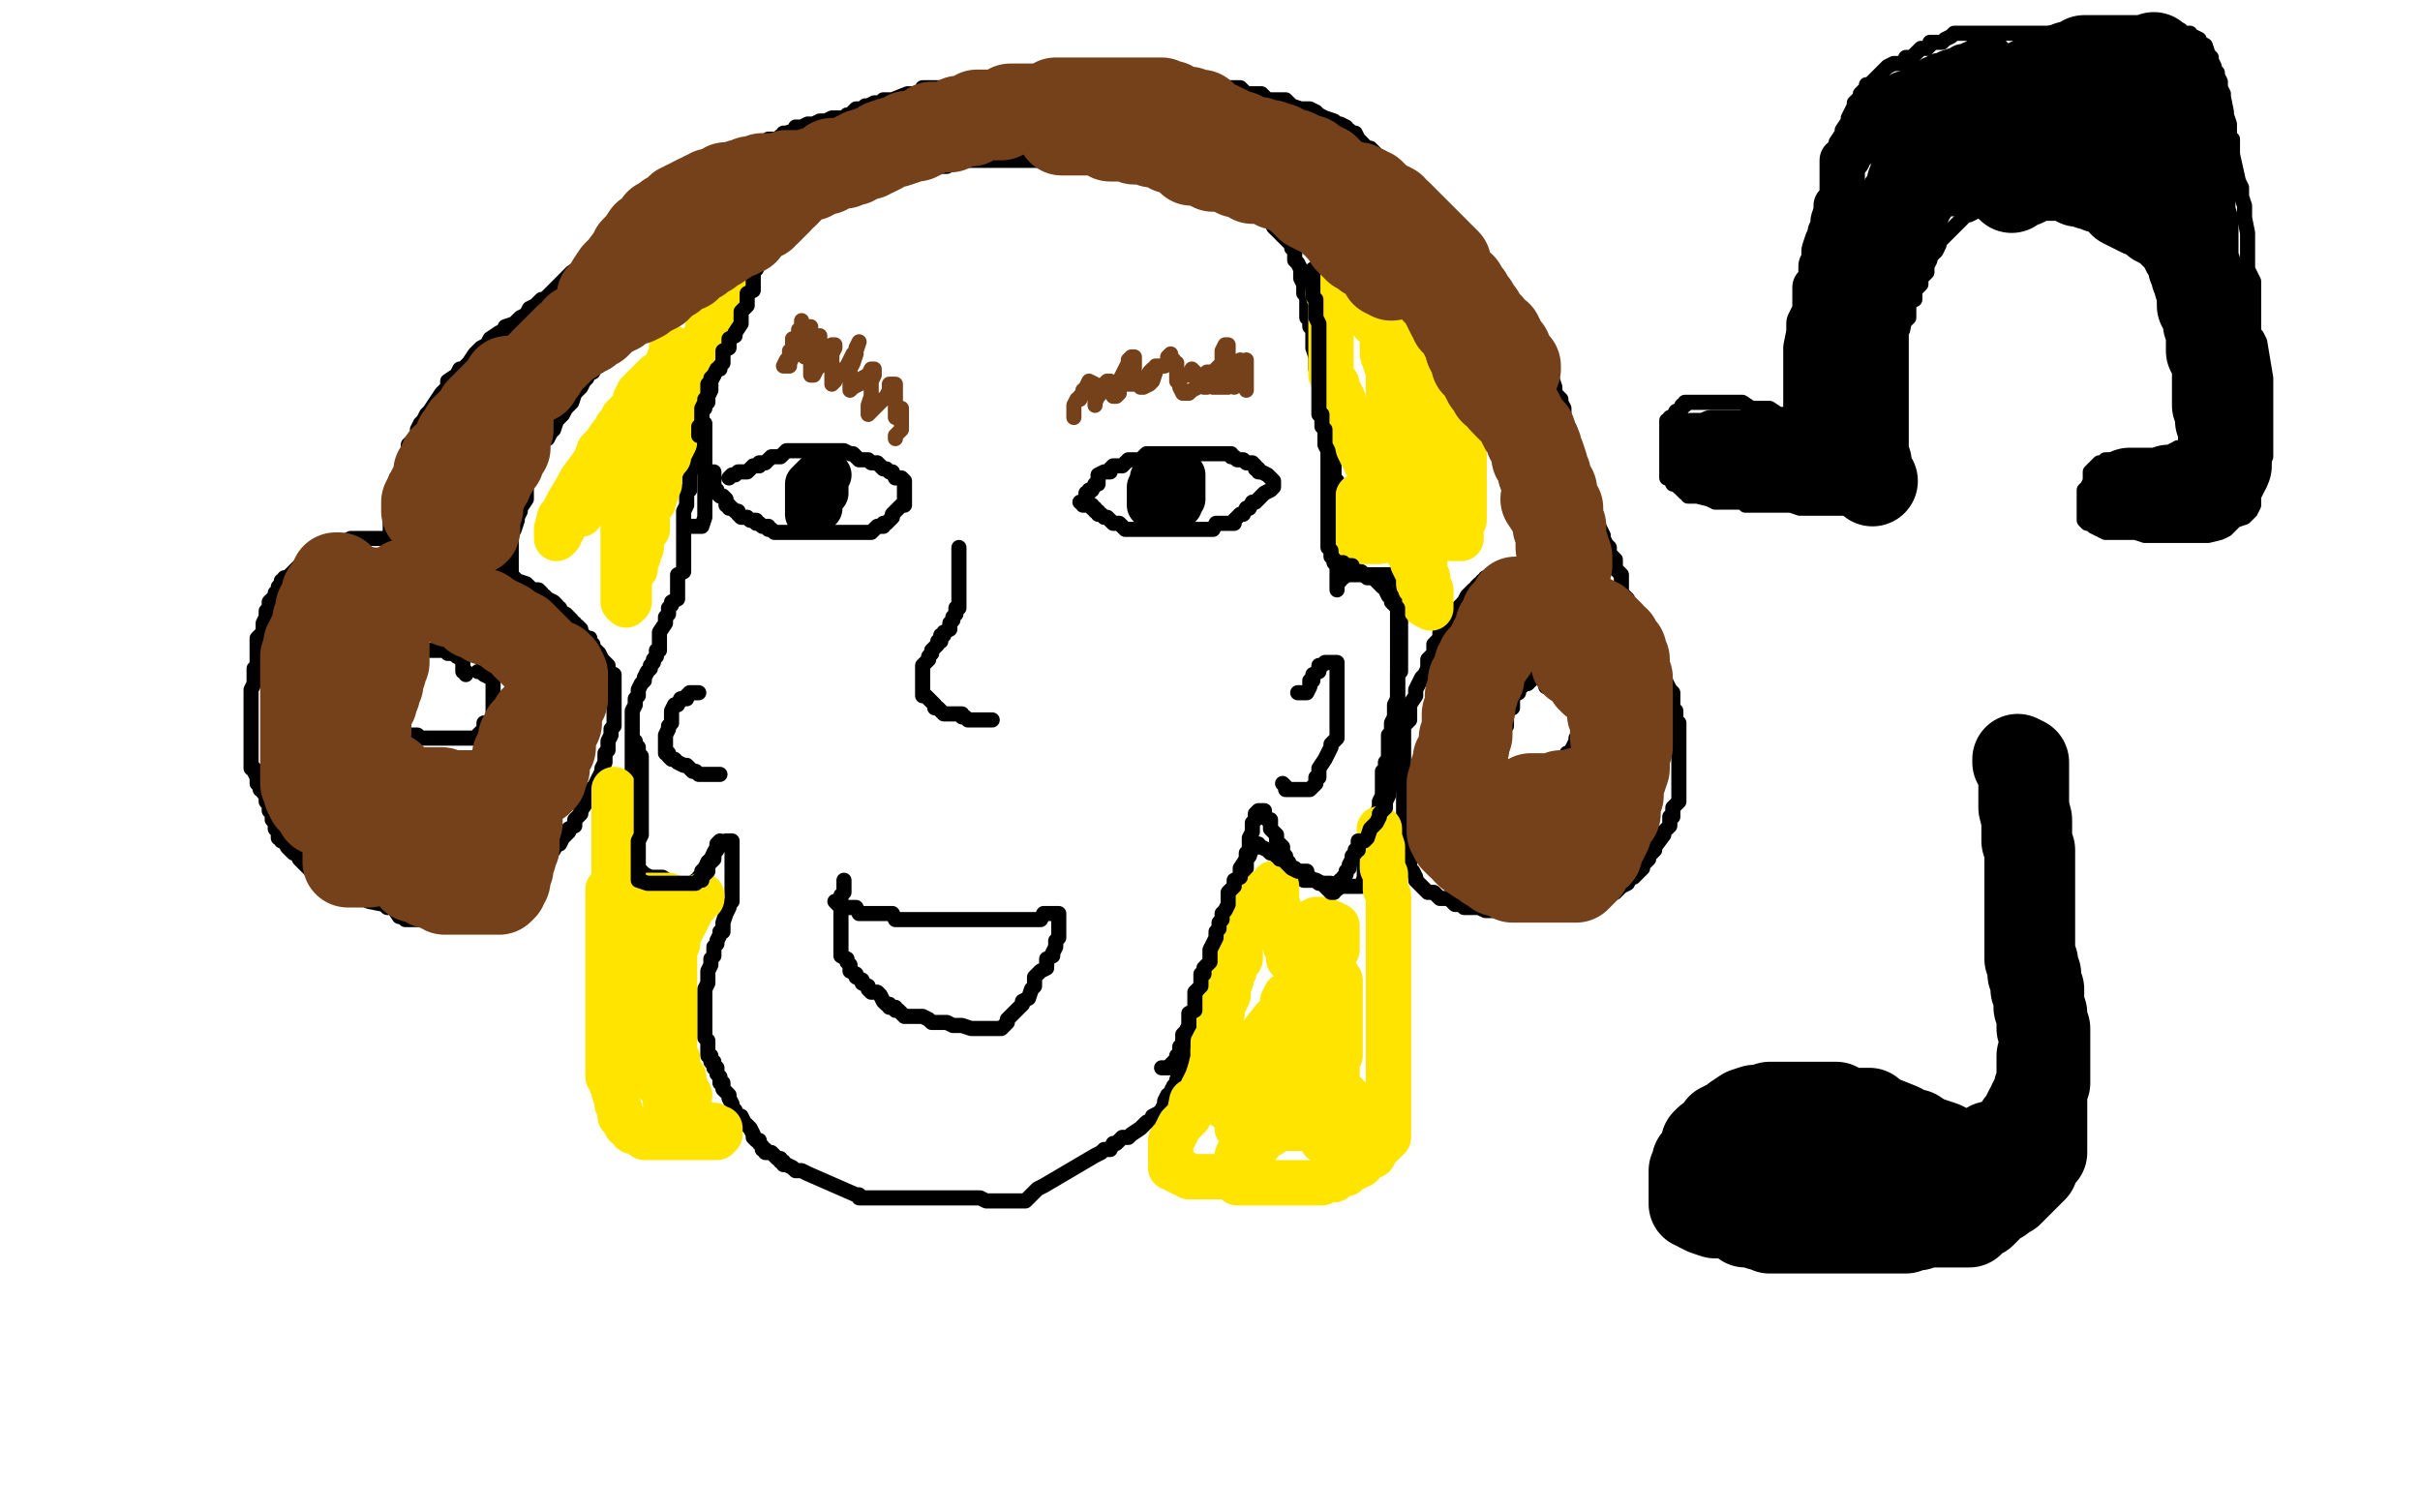 <?xml version="1.0" standalone="no"?>
<!DOCTYPE svg PUBLIC "-//W3C//DTD SVG 1.1//EN"
"http://www.w3.org/Graphics/SVG/1.1/DTD/svg11.dtd">

<svg width="800" height="500" version="1.1" xmlns="http://www.w3.org/2000/svg" xmlns:xlink="http://www.w3.org/1999/xlink" style="stroke-antialiasing: false"><desc>This SVG has been created on https://colorillo.com/</desc><rect x='0' y='0' width='800' height='500' style='fill: rgb(255,255,255); stroke-width:0' /><polyline points="161,194 160,193 160,193 159,193 159,193 158,191 158,191 157,190 157,190 156,190 156,190 156,189 155,189 155,188 154,187 152,186 151,185 151,184 149,183 148,183 147,182 146,181 145,181 145,180 144,180 142,180 141,179 140,179 139,179 138,179 137,179 136,179 135,179 134,179 133,178 132,178 131,178 130,178 129,178 128,178 126,178 125,178 124,178 123,178 122,178 121,178 119,178 118,178 117,178 116,178 114,179 113,179 112,179 111,180 110,180 109,181 108,182 106,183 105,183 104,184 103,184 102,185 101,186 100,187 99,187 98,188 97,189 96,190 95,191 94,191 94,192 93,192 93,193 92,194 92,196 91,196 91,197 89,199 89,200 89,201 88,202 88,203 88,204 87,206 87,208 87,209 85,211 85,212 85,214 85,215 85,216 85,217 85,218 85,219 85,220 84,221 84,222 84,223 84,224 84,225 84,226 83,228 83,230 83,231 83,233 83,234 83,235 83,237 83,238 83,239 83,240 83,242 83,243 83,245 83,246 83,248 83,249 83,250 83,251 83,252 83,253 83,254 84,254 84,255 85,257 85,259 86,260 86,261 87,261 87,262 88,263 88,264 88,265 89,266 89,268 90,269 90,270 90,271 91,272 91,273 91,274 92,274 92,275 92,277 93,277 93,278 94,278 95,280 96,281 97,282 98,282 99,284 101,286 102,287 103,288 104,289 105,289 106,290 107,290 108,291 109,291 109,292 110,292 112,293 113,294 114,294 116,295 117,295 120,297 122,298 127,299 128,300 130,300 132,303 133,303 134,304 136,304 137,304 138,304 139,304 140,304 141,304 142,304 143,304 145,304 146,304 147,304 148,304 150,304 152,304 155,304 157,304 159,304 160,304 161,304 163,304 164,304 165,304 166,303 167,303 167,302 168,302 169,302 170,300 171,300 172,299 173,298 173,297 174,296 175,295 175,294 176,293 177,292 177,291 178,290 179,288 180,286 181,285 181,284 182,283 182,282 183,281 184,279 185,279 186,277 188,275 188,274 190,273 190,271 192,269 192,268 194,265 195,263 195,261 197,260 197,259 198,257 199,255 199,254 200,252 200,251 200,250 200,249 201,248 201,247 201,245 202,243 202,242 202,241 203,240 203,239 203,237 203,236 203,234 203,233 203,232 203,230 203,228 203,227 203,226 203,225 203,223 201,222 201,221 201,220 199,218 198,216 197,215 196,215 196,213 195,213 195,211 194,211 193,210 192,209 192,208 191,207 190,207 190,206 189,206 189,205 188,204 187,203 186,203 185,201 184,201 184,200 183,199 181,198 180,197 179,197 179,196 178,195 177,195 176,195 175,194 174,193 171,192 170,191 169,191 168,190 167,189 166,189 165,188 164,188 163,187 162,187 161,186 160,186 159,186 158,186 157,185 156,185 156,184 154,184 153,184 151,183 150,183 150,182 149,182" style="fill: none; stroke: #000000; stroke-width: 5; stroke-linejoin: round; stroke-linecap: round; stroke-antialiasing: false; stroke-antialias: 0; opacity: 1.0"/>
<polyline points="154,223 154,222 154,222 153,222 153,222 153,221 153,221 153,219 153,219 153,218 151,217 150,216 149,216 148,216 148,215 147,215 145,215 144,215 143,215 142,215 141,215 140,215 139,215 138,217 137,218 136,219 135,219 135,221 134,222 134,223 134,224 133,225 133,226 133,227 133,228 132,228 132,230 132,231 132,232 132,233 132,234 132,235 132,237 132,238 132,239 132,240 132,241 133,241 134,242 135,243 136,243 137,243 138,243 139,244 140,244 141,244 142,244 143,244 144,244 145,244 146,244 147,244 149,244 150,244 151,244 153,244 155,244 157,244 158,243 159,242 160,241 160,239 161,239 162,239 163,238 163,237 163,236 163,235 163,234 163,233 163,231 163,230 163,229 163,228 163,226 163,225 162,224 160,223 159,222 158,222" style="fill: none; stroke: #000000; stroke-width: 5; stroke-linejoin: round; stroke-linecap: round; stroke-antialiasing: false; stroke-antialias: 0; opacity: 1.0"/>
<polyline points="170,199 169,199 169,199 169,198 169,198 169,196 169,196 169,194 169,194 169,191 169,191 169,188 169,188 169,186 169,186 169,183 169,183 169,181 169,181 169,179 169,179 169,177 169,177 170,175 171,172 171,171 172,169 172,168 174,165 174,164 174,161 175,158 176,157 177,155 177,152 178,150 179,148 179,147 180,145 181,145 182,143 183,142 184,139 186,137 187,135 189,133 190,130 192,128 193,126 194,125 194,124 196,123 197,121 198,121 199,118 200,117 201,116 203,114 204,112 205,112 206,110 207,109 210,106 211,104 215,102 218,99 220,97 225,94 228,91 231,91 234,88 236,86 239,84 240,84 242,82 243,82 244,81 245,80 246,80 247,79 248,78 249,78 251,77 253,75 255,73 257,72 260,71 262,69 265,68 267,66 269,66 270,65 272,65 273,64 274,64 275,63 276,63 277,62 279,62 280,61 283,60 285,60 289,58 291,58 294,58 300,56 302,56 307,56 311,55 313,55 316,53 318,53 319,53 320,53 322,53 324,53 325,53 326,53 328,53 330,53 332,53 334,53 336,53 338,53 342,53 344,53 346,53 349,53 351,53 353,53 355,53 357,53 359,53 361,53 363,53 365,53 367,53 369,53 371,53 373,53 376,53 378,55 381,55 384,55 387,55 390,57 392,57 394,58 397,59 399,60 401,61 402,61 403,63 404,63 406,64 407,65 408,66 411,67 413,68 415,69 416,70 419,72 421,73 424,74 427,76 431,78 433,79 435,80 439,82 442,84 444,85 447,87 449,88 452,89 455,89 457,91 459,92 461,94 462,95 464,97 466,98 466,99 468,100 469,101 472,103 473,105 475,108 476,110 477,112 479,114 482,117 482,119 484,121 484,122 485,123 486,125 486,127 487,129 488,129 488,131 489,133 490,135 491,137 492,140 493,141 493,142 493,143 494,144 495,145 495,146 495,147 496,148 496,149 496,150 496,151 497,152 497,154 498,155 499,156 500,159 500,160 501,162 501,163 501,164 501,165 501,167 502,168 503,169 503,170 504,170 504,171 505,171 505,173 506,174 506,175 506,176 507,177 508,179 508,180 508,181 509,181 509,182 509,183 510,184 510,186 510,187" style="fill: none; stroke: #000000; stroke-width: 5; stroke-linejoin: round; stroke-linecap: round; stroke-antialiasing: false; stroke-antialias: 0; opacity: 1.0"/>
<polyline points="130,183 129,182 129,182 129,180 129,180 129,179 129,179 129,178 129,178 129,175 129,175 129,174 129,174 129,170 129,170 129,168 129,168 129,165 129,165 131,162 131,162 131,161 131,158 133,155 134,152 135,149 135,147 138,144 138,142 139,140 140,139 141,137 142,136 144,133 146,130 148,128 148,126 151,124 152,122 153,122 155,120 157,117 159,115 161,114 162,112 165,110 167,109 167,108 170,107 172,105 174,104 175,102 177,101 179,99 180,99 181,98 182,97 183,96 185,94 187,92 188,91 189,90 192,88 193,87 195,86 198,83 199,81 200,81 201,80 203,79 204,77 205,77 207,75 209,74 211,72 213,70 217,69 220,65 223,63 226,61 228,60 230,59 232,57 234,57 236,54 238,54 239,53 240,53 241,52 242,52 243,51 244,51 244,50 245,50 247,49 248,49 250,48 251,48 253,47 254,46 256,46 257,46 258,45 259,45 259,44 260,44 263,43 263,42 265,42 267,41 269,41 271,40 273,40 275,39 276,39 278,39 279,39 280,38 281,38 282,37 283,36 285,36 286,35 287,35 289,34 290,34 292,34 292,33 294,33 295,33 300,31 302,31 303,31 304,31 305,29 307,29 308,29 310,29 312,29 313,29 315,29 318,29 319,29 323,29 327,29 330,29 335,29 339,29 350,29 353,29 354,29 356,29 357,29 359,29 360,29 362,29 366,29 370,29 376,29 382,29 389,29 394,29 400,29 402,29 406,29 407,29 408,29 409,29 410,29 411,30 412,31 414,31 417,31 419,33 423,33 425,33 427,35 430,36 433,36 435,37 436,38 438,39 441,40 442,41 443,41 445,42 445,43 446,43 447,44 448,44 449,46 450,47 451,48 452,49 453,49 455,51 456,53 458,55 461,56 463,58 466,61 468,62 471,65 472,65 474,67 475,68 477,69 479,72 480,73 481,74 482,75 483,76 484,78 485,80 486,80 487,82 489,85 490,87 492,88 494,92 497,95 499,97 500,99 501,101 502,102 503,103 504,105 504,106 505,107 506,108 506,109 506,110 507,110 507,111 508,113 508,116 509,116 509,117 510,120 511,121 512,123 513,125 514,128 514,130 516,132 516,133 517,135 517,136 517,138 518,140 519,142 519,143 519,145 520,148 521,151 521,152 522,154 522,155 522,158 524,160 524,162 524,163 526,164 526,165 526,167 526,169 526,171 528,172 528,173 529,175 530,177 530,178 531,180 532,181 532,183 533,184 534,185 534,186 534,187 534,188 536,190 536,191 536,192 536,194 536,195 536,196 538,198 538,200 538,202 538,204 538,206 540,208 541,209 541,211 541,212 541,214 542,215 542,216 542,217 542,219 542,220 542,221 542,222 542,223 542,221 542,220 542,219 542,218 542,217 542,216 542,215 542,214 542,211 542,210 542,208 542,207 542,205 542,204 541,204 540,202 539,202 538,201 538,200 536,199 535,199 534,199 533,198 533,197 531,197 530,196 529,196 529,195 527,194 526,194 525,193 524,193 523,193 523,192 522,192 521,192 520,190 519,190 518,190 516,190 515,190 514,190 510,190 508,190 506,190 503,190 500,190 498,190 496,190 495,190 494,190 493,190 492,191 491,191 491,192 490,192 490,193 489,193 488,194 488,195 487,195 486,196 485,197 484,199 483,200 482,201 481,202 481,204 480,204 479,205 478,207 478,208 477,208 476,209 476,211 474,213 474,214 474,215 474,216 472,218 472,219 472,220 472,221 471,223 470,224 469,226 468,228 468,229 468,230 466,233 466,235 466,236 466,237 466,238 465,239 464,240 464,242 464,243 464,244 464,246 464,247 464,249 464,250 464,251 464,253 464,254 464,255 464,256 464,258 464,259 464,261 464,262 464,263 464,264 464,266 464,267 464,268 464,269 464,270 464,272 464,274 464,275 464,276 464,278 464,279 464,280 465,282 465,283 465,284 465,285 466,285 466,287 467,288 468,290 468,291 469,292 470,293 471,294 472,295 473,295 474,295 475,296 476,297 478,297 479,297 481,299 483,299 484,300 487,300 489,300 491,301 495,301 498,301 500,301 504,301 507,301 510,301 512,301 513,301 515,301 516,301 518,301 519,301 521,300 523,299 525,299 528,298 529,297 531,296 533,295 534,295 536,293 538,292 539,290 540,290 541,289 542,288 543,287 543,286 545,284 545,283 547,281 547,280 550,276 550,275 551,274 552,273 552,272 552,270 553,270 553,268 553,267 555,265 555,263 555,261 555,258 555,256 555,254 555,252 555,251 555,250 555,248 555,246 555,245 555,243 555,242 555,241 555,240 555,239 554,238 554,237 554,236 554,235 553,234 553,233 553,232 553,231 553,230 553,229 552,228 551,226 550,224 549,223 549,222 549,221 548,220 548,219 546,217 546,216 545,214 544,214 544,213 544,211 543,210 542,210 539,210 536,210 534,210 530,210" style="fill: none; stroke: #000000; stroke-width: 5; stroke-linejoin: round; stroke-linecap: round; stroke-antialiasing: false; stroke-antialias: 0; opacity: 1.0"/>
<polyline points="516,223 516,222 516,222 515,222 515,222 513,222 513,222 512,222 512,222 511,222 511,222 510,223 510,223 509,223 509,223 508,224 508,224 507,224 506,225 505,226 504,226 503,227 502,228 502,229 500,230 500,231 500,232 500,234 498,235 498,236 498,238 498,240 496,241 496,242 496,243 496,244 496,245 496,246 496,247 496,249 496,250 496,251 496,252 496,253 496,254 497,254 498,254 499,254 502,254 504,254 507,254 509,254 511,254 512,254 514,253 515,253 516,252 517,251 518,250 518,249 519,249 520,247 521,245 521,244 522,244 523,243 523,242 523,241 523,239 523,238 523,237 523,236 523,235 523,234 523,233 523,232 521,230 519,229 517,229 514,227 512,227 511,227" style="fill: none; stroke: #000000; stroke-width: 5; stroke-linejoin: round; stroke-linecap: round; stroke-antialiasing: false; stroke-antialias: 0; opacity: 1.0"/>
<polyline points="254,77 253,78 253,78 253,79 253,79 252,80 252,80 252,81 252,81 251,81 251,81 251,83 251,83 250,84 250,84 249,85 249,85 248,87 247,90 246,91 245,92 245,93 244,94 243,96 243,97 242,98 242,99 241,99 241,101 241,102 241,103 240,105 239,106 239,107 239,108 239,109 239,110 238,111 238,112 238,113 238,114 238,116 238,117 237,118 237,119 237,120 237,121 236,123 236,124 235,126 235,128 235,129 234,131 234,132 234,133 233,133 233,135 232,136 232,137 232,138 232,139 231,140 231,141 231,142 230,143 230,144 230,146 230,147 230,148 230,149 229,150 229,151 229,152 229,153 229,155 228,156 228,157 228,158 228,159 228,160 228,161 228,162 227,162 227,164 227,166 227,167 226,169 226,170 226,171 226,173 226,174 226,175 226,176 226,177 226,178 226,179 226,180 226,181 226,182 226,183 226,184 226,185 226,186 226,187 226,189 224,190 224,191 224,193 224,194 224,195 224,196 224,197 224,198 222,199 222,200 221,201 221,202 221,203 220,204 220,205 220,206 218,209 218,210 218,211 218,212 218,213 218,214 218,215 217,215 217,216 217,217 216,218 216,219 215,220 215,221 214,222 213,224 213,225 212,226 211,228 211,230 210,231 210,232 210,233 209,235 209,236 209,237 209,238 209,239 209,241 209,242 209,243 209,244 209,245 209,246 209,248 209,249 209,250 209,251 209,252 209,253 209,255 209,257 209,258 209,259 209,260 209,261 209,262 209,264 209,265 209,266 209,268 209,270 209,271 209,272 209,273 209,275 209,276 209,277 209,278 209,279 209,280 209,281 209,282 209,284 209,285 209,286 209,287 210,288 211,288 212,288 213,289 215,290 217,290 219,290 222,292 223,292 224,292 225,293 226,293 227,293 228,293 229,293 230,291 231,291 231,290 232,289 232,288 233,287 234,285 235,284 236,282 237,281 238,279 239,279 240,278 241,278 242,278 242,279 242,280 242,281 242,282 242,283 242,284 242,285 242,286 242,287 242,288 242,289 242,290 242,291 242,293 242,294 242,295 242,296 242,297 242,298 241,299 241,300 240,302 239,305 239,306 239,308 238,308 238,309 237,311 237,312 236,313 236,314 236,316 235,317 235,318 235,319 234,321 234,322 234,323 234,324 234,325 233,327 233,328 233,329 233,330 233,332 233,333 233,334 233,335 233,336 233,337 233,339 233,340 233,341 233,342 233,343 234,344 234,346 234,347 234,349 235,349 235,351 236,351 236,352 236,353 237,353 237,354 237,355 238,356 238,357 238,358 239,358 239,359 239,360 240,361 241,362 241,363 242,365 242,366 243,367 243,368 244,369 245,369 246,371 247,372 248,373 249,375 249,376 250,377 251,377 251,378 252,379 252,380 253,380 253,381 255,381 256,382 257,383 258,383 258,384 259,384 259,385 260,385 262,386 263,387 264,387 265,387 267,388 283,395 284,395 284,396 297,396 300,396 303,396 308,396 313,396 319,396 324,396 326,397 328,397 330,397 331,397 332,397 333,397 335,397 336,397 337,397 338,397 339,397 340,396 343,393 345,392 362,382 364,381 365,380 367,380 368,378 369,378 371,376 373,376 374,375 377,373 378,372 379,371 381,370 381,369 383,368 384,367 385,365 385,364 386,362 387,362 387,361 388,359 389,358 389,357 390,355 391,354 391,353 392,351 392,350 393,349 394,347 395,345 395,343 397,340 397,339 397,338 398,337 399,335 399,334 400,332 400,331 400,329 401,329 401,328 401,326 402,326 402,325 402,323 402,322 402,321 402,320 404,318 404,316 404,314 404,312 405,311 406,310 406,309 406,308 406,306 408,304 409,302 409,300 410,298 410,297 410,296 411,294 411,292 411,291 411,290 411,289 411,288 412,287 412,285 412,284 412,283 412,282 413,281 413,279 413,277 414,275 414,274 414,272 415,271 415,270 415,269 416,268 417,268 418,268 418,270 419,271 420,271 420,272 420,274 422,276 422,277 422,278 423,279 424,280 424,281 424,282 425,283 425,284 426,285 426,286 427,287 428,287 428,288 429,289 431,290 431,291 432,291 433,291 435,291 437,292 438,292 440,292 444,293 446,293 448,293 449,293 450,293 451,290 451,289 451,288 451,287 451,286 452,285 452,284 452,283 452,281 452,279 453,278 454,274 454,271 455,269 456,267 456,265 457,263 457,261 457,258 457,257 457,255 458,254 458,253 458,252 459,251 459,250 459,249 459,248 459,246 459,245 459,244 459,243 460,242 460,240 460,239 461,237 461,236 461,234 461,233 462,231 462,229 462,224 462,223 462,222 463,222 463,221 463,220 463,219 463,218 463,212 463,210 463,206 463,205 463,203 463,202 463,201 463,200 463,199 463,198 463,197 463,195 463,194 463,193 463,192 463,191 462,191 461,191 460,190 459,190 458,190 457,190 456,190 455,190 454,190 453,190 451,190 449,190 448,190 447,190 446,190 445,190 444,191 443,191 443,192 442,193 442,194 442,195 442,193 442,190 442,186 442,184 442,181 442,178 442,174 442,172 442,170 442,169 442,167 442,166 442,164 442,163 442,162 442,161 442,159 441,158 441,157 441,155 441,154 440,152 440,151 440,149 439,146 439,145 439,143 439,141 437,137 437,136 437,135 437,134 437,132 437,131 437,129 437,127 437,125 437,123 435,122 435,121 435,119 435,118 434,115 434,113 434,111 434,110 434,108 433,108 433,107 433,106 432,105 432,104 432,103 432,102 432,99 432,98 431,97 431,96 431,94 430,92 430,90 430,89 429,87 428,86 428,85 428,84 428,83 428,82 427,82 427,81 425,79 424,78 423,77 422,76 421,75" style="fill: none; stroke: #000000; stroke-width: 5; stroke-linejoin: round; stroke-linecap: round; stroke-antialiasing: false; stroke-antialias: 0; opacity: 1.0"/>
<polyline points="429,229 430,229 430,229 431,229 431,229 432,229 432,229 433,227 433,225 434,225 434,223 436,222 436,221 436,220 437,220 438,219 439,219 441,219 442,219 442,220 442,222 442,223 442,224 442,225 442,226 442,227 442,228 442,229 442,231 442,232 442,233 442,234 442,235 442,236 442,238 442,239 442,240 442,241 442,242 442,243 442,244 440,246 440,247 439,249 438,251 436,254 436,255 436,256 436,257 435,257 435,259 434,260 433,261 431,261 429,261 428,261 427,261 426,261 425,261 425,260 424,259" style="fill: none; stroke: #000000; stroke-width: 5; stroke-linejoin: round; stroke-linecap: round; stroke-antialiasing: false; stroke-antialias: 0; opacity: 1.0"/>
<polyline points="231,229 230,229 230,229 228,229 228,229 227,230 227,230 227,231 227,231 225,231 225,231 224,233 224,233 223,233 223,233 222,235 222,235 222,236 222,237 222,238 222,239 221,240 221,241 220,243 220,245 220,246 220,247 220,248 220,249 221,249 221,250 222,251 223,251 224,252 226,253 227,253 228,254 229,255 230,255 231,256 232,256 234,256 235,256 236,256 237,256 238,256" style="fill: none; stroke: #000000; stroke-width: 5; stroke-linejoin: round; stroke-linecap: round; stroke-antialiasing: false; stroke-antialias: 0; opacity: 1.0"/>
<polyline points="240,97 240,96 240,96 238,98 238,98 238,100 238,100 238,102 238,102 236,103 236,103 236,104 236,104 236,105 236,105 236,106 236,106 236,107 235,107 234,108 234,109 234,110 234,111 234,112 232,113 232,114 232,115 232,116 231,118 231,119 230,120 230,121 229,123 228,125 228,126 228,127 226,129 226,130 226,131 226,133 226,135 225,136 225,137 224,138 224,139 224,141 223,143 223,145 223,146 222,148 221,150 221,151 220,151 220,152 219,154 218,156 218,159 218,160 217,162 217,163 216,165 216,166 214,168 214,170 214,172 214,175 213,176 212,177 212,178 212,179 212,181 211,183 211,184 210,185 210,186 210,188 208,191 208,192 208,193 208,195 208,197 208,198 208,199 207,200 206,199 206,196 206,193 206,192 206,188 206,185 206,182 206,179 206,176 206,174 207,171 208,167 209,163 211,158 212,157 213,156 214,153 214,152 214,150 215,149 215,148 216,146 216,145 216,144 217,142 217,141 218,137 219,135 219,134 220,133 220,131 220,130 221,127 221,126 221,125 221,124 221,122 221,121 221,120 221,119 222,117 222,116 222,115 222,116 222,117 222,119 221,122 219,124 218,125 217,127 215,130 215,131 214,133 213,135 211,137 211,140 210,140 209,141 209,142 208,143 208,144 207,145 205,148 205,149 203,151 201,153 201,155 199,157 198,159 198,160 197,160 196,162 195,162 195,163 194,164 194,165 193,165 193,166 193,167 192,167 192,168 192,170 190,170 189,170 188,170 188,171 187,172 187,173 186,174 186,175 185,176 185,177 184,178 184,177 184,175 185,171 186,170 188,166 191,161 192,159 195,155 197,152 198,149 200,147 202,144 204,143 204,141 206,139 206,138 207,137 208,136 210,134 210,133 210,132 211,131 211,130 212,130 212,129 213,128 215,126 217,124 220,122" style="fill: none; stroke: #ffe400; stroke-width: 15; stroke-linejoin: round; stroke-linecap: round; stroke-antialiasing: false; stroke-antialias: 0; opacity: 1.0"/>
<polyline points="439,97 440,97 440,97 440,99 440,99 440,103 440,103 440,107 440,107 440,111 440,111 440,114 440,114 440,117 440,117 440,120 440,120 440,123 440,123 440,124 440,124 442,127 442,127 442,128 442,128 443,130 443,130 444,132 444,134 445,136 445,138 446,139 446,141 447,142 447,144 448,144 448,145 449,147 449,148 450,150 451,152 452,154 453,156 453,157 454,158 454,159 454,160 455,162 456,164 457,166 458,168 458,169 459,170 459,171 459,170 459,168 459,164 459,160 459,156 459,152 459,148 459,143 459,140 459,137 459,134 459,131 459,129 459,127 459,126 459,125 459,124 459,122 459,121 459,120 459,118 459,117 459,116 459,115 459,114 459,113 459,112 459,111 459,109 459,107 457,106 457,108 457,110 457,113 457,117 459,123 459,126 460,130 462,133 462,137 464,139 465,142 466,144 467,146 468,148 468,150 469,150 469,152 470,153 471,154 471,156 472,158 473,160 473,161 473,162 473,164 474,164 474,165 475,165 475,167 475,168 475,169 475,170 476,170 476,171 476,173 476,174 478,175 478,176 479,177 480,178 481,178 482,178 483,178 483,177 483,176 483,175 483,174 483,173 483,172 483,171 483,170 483,169 483,167 483,166 483,164 483,163 483,162 483,160 483,159 483,158 483,156 483,155 482,154 482,153 481,152 481,151 479,149 478,149 477,148 476,146 476,145 473,141 472,139 472,138 470,136 470,135 469,134 468,134 468,133 467,133 467,132 467,131 466,131 466,130 466,128 465,128 465,127 465,129 465,132 465,135 465,139 465,141 465,143 465,146 465,150 465,152 465,155 465,157 465,159 465,161 465,163 466,164 466,165 467,167 467,168 467,169 467,170 468,172 468,173 469,174 469,175 469,176 469,178 470,179 470,180 471,183 471,184 471,185 471,186 471,188 471,189 472,191 472,192 472,193 472,194 473,195 473,197 473,198 473,199 473,200 473,201 471,200 471,198 471,195 471,194 469,193 469,191 469,189 468,188 467,186 467,185 466,183 465,182 465,181 463,180 463,178 462,177 461,176 460,175 459,173 458,172 455,170 454,167 452,166 452,165 451,165 450,165 449,164 449,166 449,169 449,171 449,173 449,174 449,175 449,177 449,178 449,179 450,179 451,179 453,179 454,179 455,179 456,179 457,178 459,177 459,176 459,175 460,173 461,173 462,172 464,172 465,172 466,172 467,172 468,172 469,172 471,172 472,172 473,172 474,172 476,172 477,172 478,172 480,172 481,172 482,172 483,172 484,172 484,171 484,169 484,167 484,165 484,164 484,163 484,162 484,161 484,159 484,157 484,155 484,151 484,150 484,148 484,146 484,144 484,143 484,141 484,140 483,137 483,136 482,134 481,132 480,130 479,129 478,127 476,125 476,124 475,123 474,122 474,120 473,120 473,119 472,119 472,118 471,118 470,117 470,116 469,116 466,115 464,112 462,112 459,110 458,109 456,107 454,107 454,106 454,105 453,104" style="fill: none; stroke: #ffe400; stroke-width: 15; stroke-linejoin: round; stroke-linecap: round; stroke-antialiasing: false; stroke-antialias: 0; opacity: 1.0"/>
<polyline points="456,274 456,275 456,275 456,276 456,276 456,277 456,277 457,280 457,280 457,282 457,282 457,283 457,283 457,284 457,284 457,286 457,286 457,287 457,287 458,289 458,290 458,291 458,292 458,294 459,296 459,297 459,298 459,299 459,300 459,301 459,303 459,304 459,306 459,307 459,308 459,310 459,311 459,313 459,314 459,315 459,317 459,318 459,321 459,323 459,324 459,327 459,329 459,330 459,332 459,335 459,336 459,338 459,339 459,341 459,342 459,344 459,345 459,347 459,349 459,351 459,352 459,355 459,357 459,358 459,359 459,361 459,362 459,366 459,368 459,369 459,370 459,371 459,372 459,373 459,374 459,375 459,376 458,377 456,379 455,380 454,382 452,382 450,385 448,386 446,386 446,387 445,388 444,388 442,388 441,390 439,390 438,390 437,391 436,391 434,391 432,391 431,391 430,391 429,391 428,391 427,391 425,391 424,391 423,391 422,391 419,391 417,391 415,391 412,391 411,391 409,391 408,390 406,389 405,389 404,389 403,389 402,389 401,389 400,389 398,389 397,389 396,389 395,389 394,389 393,389 392,388 391,388 390,387 389,387 388,386 387,386 387,383 387,381 387,380 387,377 388,376 390,372 393,369 394,364 396,363 398,359 399,357 400,354 401,350 401,348 401,345 403,342 403,339 403,337 404,335 404,333 405,331 406,329 406,326 407,324 407,322 408,321 408,319 410,317 410,316 410,315 410,314 410,313 410,311 410,310 412,309 412,308 412,306 414,304 414,303 414,302 414,301 416,299 416,298 416,297 417,296 418,295 419,294 420,294 421,292 422,293 422,295 422,298 423,301 423,302 423,304 423,306 423,307 424,308 424,310 425,311 425,312 425,313 426,314 426,315 426,316 426,317 427,318 428,318 429,318 430,318 431,318 431,317 431,316 432,315 432,313 432,312 432,311 432,310 432,309 432,308 433,307 433,306 433,305 435,304 436,304 437,304 438,304 439,305 440,305 442,306 442,307 442,308 442,310 442,312 442,314 440,316 438,319 437,320 436,323 435,325 433,327 433,329 432,331 431,331 431,333 431,334 430,336 429,337 429,338 429,339 429,341 427,343 427,344 427,345 427,347 427,348 427,350 425,352 425,353 425,354 425,355 425,356 423,357 423,358 423,357 423,355 423,350 423,347 424,342 424,336 425,332 425,330 425,329 424,331 424,334 421,337 417,342 410,354 408,356 407,358 407,359 407,361 406,363 406,365 406,366 405,366 407,364 410,359 411,356 415,350 420,345 423,339 425,336 430,330 431,328 431,326 432,325 432,326 432,329 432,333 432,339 428,347 425,353 422,357 419,362 416,368 414,373 411,377 411,378 409,382 409,383 413,381 414,381 418,376 420,375 421,373 423,372 424,370 425,370 425,369 426,369 426,368 423,368 420,368 417,368 414,368 412,368 410,369 409,370 409,371 409,372 409,373 413,373 419,373 427,373 433,373 437,373 440,373 444,373 445,373 446,373 447,373 447,370 447,368 447,366 447,365 447,364 445,362 444,361 441,359 439,359 435,359 433,359 431,359 430,359 427,359 426,360 426,362 426,363 427,363 429,363 430,361 434,358 434,355 436,351 436,347 437,344 437,339 437,336 437,333 437,330 437,329 437,326 437,327 437,332 437,337 437,345 437,352 437,356 437,362 437,367 437,370 437,373 437,374 437,376 437,377 437,375 438,371 439,367 441,360 442,356 442,350 442,345 442,341 442,338 442,333 442,330 442,328 442,326 442,325 442,324 442,323 441,333 441,338 441,341 441,344 441,348 441,350 441,352 441,353 441,354 440,354 440,351 440,348 440,342 440,336 440,333 440,328 440,325 440,324 440,322 440,321 441,321 443,324 443,328 443,332 443,338 443,342 443,344 443,347 443,348 443,349" style="fill: none; stroke: #ffe400; stroke-width: 15; stroke-linejoin: round; stroke-linecap: round; stroke-antialiasing: false; stroke-antialias: 0; opacity: 1.0"/>
<polyline points="203,261 203,262 203,262 203,263 203,263 203,264 203,264 203,265 203,265 203,266 203,266 203,268 203,269 203,270 203,271 203,272 203,273 203,274 203,275 203,277 203,279 203,281 203,283 203,285 203,287 203,288 203,289 203,291 203,292 203,293 201,294 201,295 201,296 201,298 201,300 201,301 201,302 201,303 201,304 201,305 201,306 201,307 201,309 201,310 201,311 201,312 201,313 201,314 201,315 201,316 201,318 201,320 201,321 201,322 201,324 201,325 201,326 201,328 201,330 201,331 201,332 201,333 201,334 201,335 201,337 201,339 201,341 201,343 201,345 201,346 201,347 201,349 201,350 201,351 201,352 201,353 201,354 201,355 201,356 202,357 202,358 203,359 203,360 203,361 204,364 204,365 205,367 205,368 205,369 206,370 207,372 208,372 209,374 211,374 213,376 214,376 215,376 216,376 217,376 218,376 219,376 221,376 222,376 223,376 224,376 225,376 226,376 227,376 228,376 229,376 231,376 232,376 235,376 236,376 237,376 238,375 238,374 238,373 237,373 236,372 235,372 233,372 232,371 231,371 230,371 229,371 228,371 227,371 226,371 226,370 225,370 225,369 224,369 223,369 222,367 220,365 220,364 220,362 219,360 218,359 216,357 216,356 216,355 215,354 215,353 215,352 215,350 214,350 214,349 214,347 214,346 214,345 214,344 214,343 214,342 214,341 214,340 214,338 213,338 213,337 213,336 213,335 213,334 213,333 213,332 213,331 213,329 213,328 213,327 213,326 213,324 213,323 213,322 213,321 213,320 213,318 213,317 213,316 213,315 213,314 213,313 213,311 213,310 213,309 213,308 213,307 213,305 213,304 213,303 213,302 213,300 213,299 213,298 213,297 214,296 215,296 216,296 217,296 218,296 219,296 221,296 221,297 221,298 222,298 223,299 224,299 225,299 226,299 227,299 228,299 229,298 231,297 232,296 232,297 231,297 230,299 228,300 228,302 227,304 226,306 225,307 225,308 224,309 224,310 224,311 224,312 223,313 223,314 223,315 223,316 223,317 223,318 223,319 223,320 223,321 223,322 223,323 223,324 223,325 223,326 223,327 223,328 223,329 223,330 223,331 223,333 223,334 223,335 223,336 223,337 223,338 223,339 223,340 223,341 223,342 223,343 223,344 223,345 223,346 223,347 223,349 224,350 224,351 224,352 224,354 225,355 226,356 226,357 226,358 227,360 227,361 228,362" style="fill: none; stroke: #ffe400; stroke-width: 15; stroke-linejoin: round; stroke-linecap: round; stroke-antialiasing: false; stroke-antialias: 0; opacity: 1.0"/>
<polyline points="252,82 251,83 251,83 251,84 251,84 251,85 251,85 251,86 251,86 251,87 251,87 250,89 250,89 249,90 249,90 249,91 249,91 249,93 249,93 249,94 249,96 247,97 247,98 247,99 247,100 247,101 245,103 245,104 245,105 245,107 243,110 243,111 241,112 241,113 241,114 241,115 239,116 239,117 239,119 239,120 238,121 238,122 237,122 236,124 235,125 235,126 234,127 234,128 234,129 234,130 234,131 233,132 233,133 232,135 232,136 232,137 232,138 232,140 232,141 231,141 231,142 231,144" style="fill: none; stroke: #000000; stroke-width: 5; stroke-linejoin: round; stroke-linecap: round; stroke-antialiasing: false; stroke-antialias: 0; opacity: 1.0"/>
<polyline points="434,89 434,90 434,90 434,91 434,91 434,92 434,92 434,93 434,93 434,94 434,94 434,96 434,98 435,99 435,101 435,102 435,103 435,105 436,107 436,108 436,109 436,110 436,111 436,112 436,113 436,115 436,116 436,117 436,118 436,119 436,120 436,121 436,122 436,124 436,125 436,126 436,127 436,128 436,129 436,131 436,132 436,133 436,134 436,135 436,136 436,137 437,137 437,138 437,140 437,141 438,142 438,144 438,145 438,146 438,147 439,149 439,151 439,152 439,153 439,154 439,155 439,156 439,157 439,158 439,159 439,160 439,161 439,162 439,163 439,164 439,165 439,166 439,167 439,168 439,169 439,171 439,172 439,173 439,174 439,175 439,176 439,177 439,178 439,179 439,180 439,181 440,182 440,183 440,184 441,185 441,186 442,186 443,186 444,186 445,187 447,187 447,188 448,189 449,189 450,189 451,190 452,190 452,191 453,191 454,191 455,192 456,193 457,194 458,194 458,195 459,197 460,197 460,199 461,200 462,201 462,202 462,203 462,204 462,205 462,206 462,208 462,209 462,210 462,211 462,212 462,213 462,215 462,216 462,217 462,218 462,219 462,220 462,221 462,222 462,223 462,224 462,225 462,226 462,227 462,228 462,230 462,231 462,233 462,234 462,235 462,236 462,237 462,238 462,240 462,241 462,242 462,243 462,244 462,245 462,247 462,248 461,249 461,250 461,251 461,252 461,254 460,256 460,257 460,258 460,259 460,260 459,261 459,262 459,263 458,265 458,267 457,268 456,269 456,270 455,272 454,273 453,274 452,277 451,278 450,278 449,278 449,279 449,280 449,281 448,281 448,282 447,283 447,284 446,286 446,287 445,288 445,289 444,290 444,291 443,291 443,293 442,294 441,294 441,295 440,295 438,293 437,292 436,292 435,291 434,291 433,290 432,290 432,288 431,288 429,288 427,287 426,286 424,284 423,284 423,283 422,283 421,282 420,282 419,281 417,280 416,280 416,279 415,279 414,279 414,280 413,283 412,284 410,287 410,288 410,289 410,290 408,291 408,292 408,293 406,295 406,296 406,297 406,299 405,301 404,302 404,304 403,305 403,306 403,307 402,308 402,309 402,310 401,312 400,314 400,316 400,317 400,318 398,320 398,321 398,322 397,322 397,323 397,324 397,325 397,326 396,327 395,328 395,329 395,330 395,331 395,332 395,333 395,334 393,335 393,336 393,337 393,339 392,341 391,342 391,343 391,344 391,345 391,346 390,346 390,347 390,348 389,349 389,350 388,351 387,352 387,353 386,353 384,353" style="fill: none; stroke: #000000; stroke-width: 5; stroke-linejoin: round; stroke-linecap: round; stroke-antialiasing: false; stroke-antialias: 0; opacity: 1.0"/>
<polyline points="210,245 210,246 210,246 211,247 211,247 211,248 211,248 211,249 211,249 212,250 212,250 212,252 212,252 212,253 212,253 212,254 212,254 212,255 212,255 212,257 212,257 212,259 212,260 212,261 212,262 212,263 212,264 212,265 212,266 212,268 212,269 212,270 212,271 212,272 212,273 212,274 212,275 212,276 211,278 211,279 211,280 211,281 211,282 211,284 211,285 211,286 211,287 211,288 211,289 211,290 211,291 214,292 215,292 216,292 218,292 219,292 220,292 221,292 223,292 224,292 225,292 226,292 227,292 228,292 229,292 230,292 231,291 232,291 232,290 233,289 234,288 234,287 234,286 234,285 235,285 236,284 236,283 236,282 237,280 237,279 238,278" style="fill: none; stroke: #000000; stroke-width: 5; stroke-linejoin: round; stroke-linecap: round; stroke-antialiasing: false; stroke-antialias: 0; opacity: 1.0"/>
<polyline points="600,142 600,140 600,140 600,139 600,139 598,138 598,138 597,138 596,138 594,138 590,137 588,137 585,135 582,135 581,135 579,135 576,133 575,133 572,133 571,133 570,133 569,133 568,133 567,133 565,133 563,133 562,133 561,133 559,133 557,133 557,134 556,134 556,135 554,136 553,138 552,138 552,139 551,139 551,141 551,143 551,144 551,145 551,146 551,147 551,148 551,150 551,151 551,152 551,153 551,154 551,155 551,158 552,158 553,160 554,160 557,163 558,163 558,164 560,164 561,164 565,165 567,166 569,166 572,166 576,166 577,167 579,167 580,167 581,167 582,167 583,167 584,167 586,167 587,167 588,167 589,167 590,167 592,167 595,168 596,168 598,168 599,168 600,168 601,168 602,168 603,168 604,168 605,168 606,168 607,168 608,168 609,168 610,168 611,168 612,168 613,167 614,167 616,166 617,166 617,165 619,164 620,162 621,161 621,160 621,159 622,158 622,157 622,156 622,155 623,153 623,151 623,150 623,149 623,148 623,147 623,145 624,144 624,143 624,141 624,139 624,138 624,137 624,135 624,134 624,133 624,132 625,129 625,128 625,127 625,125 626,124 626,123 626,121 626,120 627,118 627,116 627,114 628,113 628,111 628,110 629,109 629,107 631,105 631,104 631,103 631,101 631,100 633,99 633,98 633,96 635,94 635,92 637,90 637,88 638,86 638,85 639,84 640,83 641,81 641,80 642,79 643,78 644,77 645,76 646,75 647,74 648,73 650,71 651,71 653,70 654,69 655,69 656,68 658,68 659,68 661,68 662,67 665,67 666,67 668,67 670,67 672,67 673,67 674,67 676,67 677,67 678,67 679,67 680,67 681,67 682,66 683,66 684,66 685,66 687,66 688,66 689,66 690,66 692,66 693,66 694,66 695,66 696,66 696,67 697,68 698,69 699,70 700,71 701,72 702,74 703,76 703,77 704,78 706,80 707,81 708,84 710,86 711,87 712,89 713,90 713,91 714,92 714,93 715,94 715,95 716,96 716,97 716,99 716,100 717,100 717,101 717,102 717,104 717,105 717,106 719,107 719,108 719,110 719,111 719,112 721,114 721,116 721,118 723,120 723,122 724,123 724,124 724,126 725,127 725,128 725,129 725,130 725,131 725,132 725,133 725,135 725,136 725,137 725,138 725,139 725,140 725,141 725,142 725,143 724,145 723,146 722,147 721,148 720,148 719,150 717,150 716,150 714,150 711,152 710,152 709,153 708,153 706,153 706,152 705,152 704,152 703,152 702,152 701,152 700,152 699,152 698,152 696,152 695,153 694,153 693,154 692,155 691,156 691,158 691,159 690,161 689,162 689,163 689,164 689,165 689,166 689,167 689,168 689,169 689,170 689,171 689,172 690,173 691,173 692,174 694,175 696,176 698,176 700,176 702,176 704,176 706,176 709,177 714,177 717,177 719,177 723,177 726,177 728,177 730,177 734,176 736,175 739,172 742,171 744,169 745,167 745,164 746,162 747,160 747,157 747,155 749,151 749,149 749,146 749,144 749,142 749,140 749,137 749,133 749,130 749,128 749,125 747,113 746,111 745,110 745,109 745,107 745,106 745,104 745,102 745,100 745,98 745,97 745,95 745,93 744,91 743,89 743,87 743,86 743,84 743,82 743,80 743,78 743,77 742,72 742,68 741,65 741,62 740,60 738,51 738,48 738,46 737,46 737,45 737,42 737,41 736,38 736,37 735,32 735,31 734,29 734,28 734,27 733,25 733,24 732,23 732,22 731,20 731,19 730,18 729,15 727,14 727,13 725,12 724,12 724,11 723,11 722,11 721,11 721,10 720,10 718,10 717,10 716,10 715,10 713,10 712,10 710,10 708,10 706,10 704,10 702,10 700,10 699,10 698,10 697,11 696,11 694,11 692,11 690,11 685,11 683,11 677,11 674,11 670,11 664,11 661,11 659,11 657,11 656,11 655,11 654,11 652,11 651,11 649,11 648,11 647,11 646,11 645,12 643,13 642,14 640,14 638,14 638,15 637,16 636,16 635,16 633,18 632,19 631,19 630,19 629,21 628,21 626,21 624,22 623,23 622,24 620,26 619,27 618,28 617,28 617,29 616,30 615,31 615,32 615,33 614,33 613,34 613,35 612,37 611,39 611,40 609,43 609,44 607,47 607,48 607,51 607,53 605,54 605,55 605,56 605,57 605,59 605,60 605,61 605,62 605,64 605,66 603,68 603,69 603,70 603,72 603,73 603,75 603,77 603,79 603,82 602,84 601,85 601,86 601,87 601,88 601,90 601,91 601,93 599,95 599,96 599,98 599,100 599,101 598,103 598,104 598,106 598,107 597,110 597,111 596,112 596,113 596,115 596,116 596,117 595,117 595,118 594,120 594,121 594,123 593,124 593,125 593,126" style="fill: none; stroke: #000000; stroke-width: 5; stroke-linejoin: round; stroke-linecap: round; stroke-antialiasing: false; stroke-antialias: 0; opacity: 1.0"/>
<polyline points="582,143 581,143 581,143 580,143 580,143 579,143 579,143 578,143 578,143 577,143 577,143 575,143 574,143 573,143 572,143 571,143 570,143 568,143 567,143 566,143 565,144 564,144 563,144 562,144 561,144 560,144 559,144 558,145 557,146 557,147 557,148 557,149 557,150 557,151 557,152 557,154 557,155 557,156 558,157 559,157 560,157 562,157 563,157 564,157 565,157 566,157 566,158 567,158 568,158 569,158 570,158 571,158 572,158 574,158 576,158 578,158 580,158 582,158 583,158 584,158 585,158 586,158 587,158 588,158 590,157 592,156 593,156 595,156 595,155 596,154 597,154 598,154 598,153 599,153 600,151 601,151 602,151 603,150 604,150 605,149 607,149 607,148 608,147 609,147 610,145 610,144 611,144 612,143 613,143 613,141 614,140 614,139 615,139 616,138 617,136 618,135 618,134 618,132 619,131 619,130 620,129 620,128 620,126 620,125 621,123 621,122 621,121 621,120 621,119 621,117 621,116 622,114 622,113 623,112 623,111 623,110 623,108 623,106 623,105 623,104 623,102 624,100 624,99 624,98 625,97 625,96 625,95 625,94 625,93 625,92 625,91 625,89 626,87 626,86 626,85 626,83 627,80 627,79 627,78 628,75 628,73 628,71 628,68 630,66 630,64 630,63 630,61 630,60 630,58 632,56 632,55 632,54 632,53 633,52 633,51 634,50 634,49 634,48 635,48 636,47 637,46 637,45 639,44 640,42 643,40 643,39 644,39 645,38 646,37 647,36 648,36 649,36 650,35 651,35 652,35 653,35 654,35 655,35 656,35 657,35 658,35 659,35 660,35 661,36 662,37 663,37 665,39 666,39 667,39 668,40 669,40 670,41 671,42 673,43 675,44 676,44 677,45 679,46 681,47 682,48 683,49 684,49 685,51 685,52 685,53 685,54 683,53 682,53 681,53 678,53" style="fill: none; stroke: #000000; stroke-width: 15; stroke-linejoin: round; stroke-linecap: round; stroke-antialiasing: false; stroke-antialias: 0; opacity: 1.0"/>
<polyline points="696,52 696,51 696,51 695,51 695,51 691,51 691,51 684,51 684,51 675,52 675,52 662,54 662,54 652,55 652,55 642,57 642,57 634,58 627,60 625,61 624,62 623,63 623,64 624,64 626,64 630,64 633,64 637,64 641,64 645,64 650,64 653,61 654,60 658,58 660,57 662,55 664,53 667,52 667,51 669,49 671,48 671,45 673,44 673,43 673,42 673,41 673,40 672,39 667,39 664,39 660,39 652,39 648,41 645,43 643,45 641,47 640,49 640,51 640,52 640,53 640,54 640,55 640,56 641,56 645,56 652,56 660,56 666,56 676,56 680,54 685,50 689,47 691,46 692,44 692,43 692,41 692,38 692,37 692,35 689,34 684,31 677,30 669,28 662,28 655,28 650,28 646,28 644,28 642,29 642,30 642,31 642,32 642,33 642,34 642,35 643,35 644,36 645,36 648,36 670,36 673,36 674,36 675,34 675,33 672,33" style="fill: none; stroke: #000000; stroke-width: 15; stroke-linejoin: round; stroke-linecap: round; stroke-antialiasing: false; stroke-antialias: 0; opacity: 1.0"/>
<polyline points="594,142 594,143 594,143 594,144 594,144 593,144 593,144 591,144 590,144 589,144 588,144 587,144 586,144 584,144 583,144 582,144 581,144 580,144 580,145 580,147 580,148 580,150 581,152 582,153 584,155 587,156 590,157 590,158 593,159 594,160 596,160 597,162 598,162 599,162 600,162 601,162 602,162 603,162 604,162 605,162 606,161 607,160 608,159 609,158 609,157 610,156 610,155 610,154 611,154 611,152 611,151 611,150 611,149 611,148 612,147 612,146 612,145 612,142 612,141 612,139 612,137 612,135 612,134 612,133 612,131 612,130 612,129 612,128 612,127 612,126 612,125 612,124 612,123 612,122 612,120 612,119 612,116 612,115 612,113 612,112 611,111 611,109 611,108 610,106 610,104 609,102 609,100 609,98 609,96 608,94 608,92 608,90 608,89 608,88 607,85 607,84 607,83 607,82 607,80 607,79 607,78 607,77 606,79 606,83 606,86 606,88 604,91 604,93 604,95 604,96 604,98 604,99 604,100 604,101 604,103 602,104 602,106 602,107 602,109 602,110 602,111 602,113 602,115 602,117 602,119 602,120 600,123 600,124 600,125 599,127 599,129 598,131 598,132 598,133 598,134 597,136 597,137 597,136 597,134 597,130 597,126 597,121 597,115 598,110 598,107 599,105 600,104 600,101 600,95 602,93 602,88 603,87 603,83 604,80 605,78 605,77 606,75 606,73 607,70 607,68 609,66 609,64 609,62 609,60 609,59 609,58 609,57 609,56 609,55 609,53 610,53 610,52 611,52 611,51 612,50 613,49 614,47 615,47 615,46 615,45 616,44 617,43 618,43 618,42 618,41 619,40 620,40 621,38 622,38 623,36 624,35 626,33 627,32 628,32 629,31 631,31 632,30 634,29 634,28 636,28 637,27 638,27 639,27 639,26 640,26 641,25 642,25 643,25 644,24 647,23 648,23 649,22 650,22 651,22 652,21 653,21 654,20 655,20 656,20 657,20 658,19 656,20 654,21 651,23 650,25 649,25 647,25 646,26 645,27 644,27 643,28 643,29 642,30 642,31 641,31 641,33 640,35 640,36 639,36 639,38 639,40 639,41 638,42 638,43 638,44 638,45 638,47 638,49 637,51 637,53 636,55 636,57 636,59 635,61 634,62 634,63 633,64 633,66 630,69 629,71 626,74 621,76" style="fill: none; stroke: #000000; stroke-width: 15; stroke-linejoin: round; stroke-linecap: round; stroke-antialiasing: false; stroke-antialias: 0; opacity: 1.0"/>
<polyline points="619,159 618,158 618,158 618,157 618,157 617,154 617,154 617,153 617,153 616,151 616,151 616,150 616,150 616,147 616,147 616,145 616,145 616,143 616,143 616,142 616,142 616,141 616,141 616,139 616,139 616,137 616,136 616,135 616,134 616,133 616,132 616,131 616,129 616,128 616,126 616,125 616,124 616,122 616,120 616,118 616,116 616,114 616,113 616,112 616,110 616,109 616,107 616,106 617,105 617,104 617,103 617,102 617,101 618,99 618,97 618,95 618,94 618,93 619,92 619,91 620,89 621,87 622,86 623,85 623,84 623,83 624,81 625,78 626,78 626,76 627,74 628,72 628,71 628,70 629,69 630,68 631,65 632,64 632,63 632,62 632,61 633,59 633,58 634,56 634,55 634,54 634,53 635,52 635,50 635,49 635,48 635,47 635,45 635,44 635,42 636,42 637,42 638,42 639,40 640,40 642,40 644,38 646,37 648,37 650,37 652,36 653,35 654,35 657,35 658,35 659,34 659,33 660,33 662,32 663,31 665,30 668,29 669,29 670,28 672,27 674,27 674,26 676,25 677,25 679,25 679,24 681,23 683,23 684,22 685,22 686,22 688,22 688,21 689,20 690,20 691,20 692,20 693,20 695,20 696,20 697,20 698,20 699,20 700,20 701,20 702,20 704,20 706,20 707,20 708,20 709,20 710,20 711,20 712,19 713,20 714,21 714,22 715,22 715,23 715,24 716,25 716,26 716,27 716,28 717,30 717,31 717,32 719,33 719,34 719,36 719,37 721,38 721,39 721,40 721,41 721,43 722,44 722,45 722,46 722,47 723,47 723,48 723,49 723,50 723,51 723,52 723,53 723,55 723,56 723,57 724,58 724,61 724,63 724,65 724,66 724,68 724,69 724,71 724,72 725,74 725,75 725,82 725,83 725,84 725,86 725,87 725,88 726,89 726,90 726,91 727,92 727,93 727,94 728,94 728,95 728,97 728,98 728,100 728,101 729,102 730,103 730,104 730,105 730,107 731,108 731,109 731,110 731,111 731,112 731,113 731,114 731,115 731,116 732,116 732,117 732,118 733,119 733,120 733,121 733,122 733,123 733,125 733,126 733,127 733,128 733,129 733,130 733,131 733,132 733,134 734,135 734,136 734,137 734,139 735,139 735,141 735,142 735,144 735,145 735,147 736,148 736,149 736,150 736,151 736,152 736,153 736,154 734,155 734,156 733,157 732,158 731,158 730,158 728,160 727,160 726,160 725,160 724,160 724,161 723,161 722,161 721,162 720,162 719,162 718,162 717,162 716,163 715,163 714,163 713,163 712,163 711,163 709,163 707,163 706,163 705,163 704,163" style="fill: none; stroke: #000000; stroke-width: 30; stroke-linejoin: round; stroke-linecap: round; stroke-antialiasing: false; stroke-antialias: 0; opacity: 1.0"/>
<polyline points="696,45 696,46 696,46 696,47 696,47 696,48 696,48 696,50 696,50 698,52 698,52 699,54 699,54 700,54 700,54 701,56 701,56 702,57 704,59 705,61 706,63 707,64 708,65 709,65 709,66 709,67 710,68 710,69 711,70 712,71 712,72 713,72 713,73 712,72 711,71 708,70 706,69 704,68 702,67 701,65 700,65 700,64 699,64 698,63 697,63 697,62 696,62 695,62 694,62 693,61 692,61 691,61 691,60 690,60 689,60 688,60 687,60 686,59 685,58 683,58 682,58 681,58 680,58 679,58 678,58 676,58 675,58 674,58 673,58 672,58 670,58 670,59 669,60 667,60 666,61 665,61 665,62" style="fill: none; stroke: #000000; stroke-width: 30; stroke-linejoin: round; stroke-linecap: round; stroke-antialiasing: false; stroke-antialias: 0; opacity: 1.0"/>
<polyline points="667,252 667,251 667,251 669,252 669,252 669,253 669,253 669,255 669,255 669,258 669,258 669,261 669,261 669,263 669,263 669,265 669,265 669,267 669,267 670,271 670,271 670,273 670,273 670,278 670,278 671,281 671,281 671,284 671,287 671,289 671,293 671,296 671,299 671,302 671,305 671,307 671,309 671,310 671,313 671,314 671,315 671,316 671,317 672,318 672,319 672,320 672,322 673,322 673,324 673,326 673,327 674,327 674,328 674,329 674,330 674,331 674,332 674,333 675,335 675,336 675,338 675,340 676,340 676,341 676,342 676,344 676,345 676,346 676,347 676,348 676,349 676,351 676,352 676,353 676,354 676,355 676,356 676,358 675,359 675,360 674,360 674,362 673,363 672,365 672,366 671,367 670,369 670,370 669,371 668,372 667,374 666,375 666,376 665,377 664,377 663,377 662,379 660,379 658,379 657,380 655,382 654,382 653,382 652,382 651,382 650,382 649,382 648,382 646,382 646,381 644,380 642,379 639,378 636,377 633,375 631,375 628,373 623,371 621,371 620,370 618,368 617,368 616,368 615,368 614,368 613,368 611,368 608,367 607,366 604,366 603,366 601,366 598,366 597,366 595,366 594,366 593,366 592,366 590,366 588,366 586,366 585,366 582,367 580,367 577,368 574,370 572,372 571,372 569,373 569,374 567,376 565,377 564,378 563,382 562,383 561,384 561,385 560,387 560,388 560,389 560,390 560,391 560,392 560,393 560,394 560,395 560,396 560,397 560,398 561,398 562,399 564,400 567,401 569,401 572,401 574,402 576,403 577,404 578,404 579,404 581,404 582,405 583,405 584,405 585,406 587,406 588,406 589,406 590,406 592,406 593,406 604,406 610,406 612,406 614,406 615,406 616,406 617,406 618,406 621,406 622,406 623,406 624,406 625,406 627,406 628,406 630,406 632,405 634,405 636,404 638,403 641,402 643,401 644,400 645,400 646,399 648,399 650,398 651,397 653,395 654,393 655,393 656,393 656,392 657,391 655,391 653,391 649,393 648,393 646,394 645,395 643,396 641,397 640,397 639,397 638,398 637,399 636,399 635,399 634,399 634,400 633,400 632,400 631,400 630,400 629,400 628,400 625,400 622,400 616,400 613,400 610,399 608,399 605,399 602,399 601,398 598,397 592,397 591,397 590,397 589,397 589,396 588,396 587,396 585,396 582,396 580,396 580,395 580,394 580,393 580,391 583,390 585,389 587,389 590,388 593,386 598,384 599,383 601,383 605,382 606,381 608,380 609,379 611,379 612,379 613,379 614,379 615,379 616,379 615,379 614,379 612,381 610,381 608,383 607,385 607,386 607,388 607,389 608,390 609,392 610,394 611,395 612,395 613,397 614,398 614,399 615,400 617,400 618,402 619,402 620,402 622,402 624,402 627,402 630,403 632,404 634,404 637,404 639,404 640,404 643,404 644,404 646,404 647,404 648,404 649,404 650,404 651,404 652,403 653,401 655,401 656,400 657,399 657,398 658,398 659,396 660,396 661,396 662,395 664,394 665,393 666,392 667,391 668,390 670,388 671,387 672,386 672,385 674,382 675,381 675,379 675,378 675,377 675,376 675,375 675,374 675,373 675,372 675,370 675,368 675,367 675,365 675,364 675,363 675,362 675,361 675,360 675,359 675,357 675,356 675,355 675,354 675,353 675,352 675,350 675,349" style="fill: none; stroke: #000000; stroke-width: 30; stroke-linejoin: round; stroke-linecap: round; stroke-antialiasing: false; stroke-antialias: 0; opacity: 1.0"/>
<polyline points="233,140 233,141 233,141 233,142 233,142 233,143 233,143 233,144 233,144 233,145 233,145 233,146 233,146 233,147 233,147 233,148 233,148 233,149 233,149 233,151 233,151 233,152 233,154 233,155 233,156 233,157 233,158 233,159 233,160 233,162 233,163 233,164 233,165 233,166 233,167 233,168 233,169 233,171 232,174 231,174 229,174 228,174 227,174" style="fill: none; stroke: #000000; stroke-width: 5; stroke-linejoin: round; stroke-linecap: round; stroke-antialiasing: false; stroke-antialias: 0; opacity: 1.0"/>
<polyline points="265,106 265,107 265,107 265,108 265,108 264,109 264,109 264,110 264,110 264,111 264,111 263,112 262,112 262,113 262,114 262,115 262,116 261,116 261,117 261,118 260,119 259,121 261,121 261,120 262,118 263,117 264,116 264,115 265,113 266,112 266,111 267,111 267,110 268,110 268,108 268,109 268,110 268,112 268,114 267,114 267,115 267,116 266,117 266,118 266,117 269,115 270,113 271,112 271,111 270,112 270,115 269,116 268,118 268,122 268,124 269,124 270,122 271,121 273,119 274,117 274,116 275,115 275,114 276,114 276,115 275,117 275,118 275,120 275,122 275,123 275,124 275,125 275,126 275,127 276,126 276,125 278,123 280,121 281,119 282,117 283,116 284,113 283,115 283,117 282,120 281,122 281,124 281,125 281,127 281,128 281,129 282,128 284,127 285,125 287,124 288,122 289,122 289,123 289,124 288,126 288,129 288,131 287,134 287,135 287,136 287,137 288,136 289,135 291,133 292,132 293,131 294,129 294,128 294,127 295,127 296,127 296,128 296,129 296,131 296,133 296,135 296,136 296,137 296,138 297,138 297,136 298,136 298,135 298,136 298,138 298,139 298,140 298,142 297,143 296,144 296,145" style="fill: none; stroke: #74411a; stroke-width: 5; stroke-linejoin: round; stroke-linecap: round; stroke-antialiasing: false; stroke-antialias: 0; opacity: 1.0"/>
<polyline points="355,138 355,137 355,137 355,134 355,134 356,132 356,132 357,132 357,132 357,131 357,131 358,130 358,130 358,129 358,129 359,129 359,129 359,128 359,128 360,126 360,126 362,127 362,128 362,130 362,132 362,133 362,134 362,133 363,131 364,130 365,127 366,126 367,126 367,127 367,128 368,129 368,130 368,131 369,131 370,130 370,126 371,124 372,122 373,120 373,119 374,118 375,118 375,120 375,123 376,125 376,126 377,127 377,128 378,128 380,127 381,126 382,123 382,122 383,121 384,121 385,121 387,119 388,119 389,121 389,122 389,124 389,126 390,127 390,128 391,130 392,130 393,130 394,129 396,128 397,125 398,124 399,123 400,123 400,124 401,125 401,126 401,127 401,128 402,128 403,128 404,128 406,128 406,126 406,125 408,123 408,122 408,121 410,119 411,121 412,123 412,125 412,127 412,128 412,129 412,126 412,124 412,122 412,120 412,119 412,120 411,121 410,123 409,125 409,126 408,127 408,128 407,127 407,126 407,122 406,119 406,117 406,116 406,115 406,114 405,114 404,116 404,117 404,120 402,122 402,125 400,127 399,128 398,128 398,127 398,126 396,125 396,124 395,123 394,122 394,123 394,124 393,124 392,124 390,124 389,122 389,120 387,119 387,118 387,117 386,118 386,119 386,120 385,121 384,121 383,121 382,121 382,122 381,122 380,123 380,124 380,125 380,126 379,126 379,127 378,127 377,127 376,127 373,127" style="fill: none; stroke: #74411a; stroke-width: 5; stroke-linejoin: round; stroke-linecap: round; stroke-antialiasing: false; stroke-antialias: 0; opacity: 1.0"/>
<polyline points="241,158 242,157 242,157 243,157 243,157 244,156 244,156 245,156 245,156 246,156 246,156 247,156 247,156 248,155 248,155 249,154 249,154 250,154 251,154 251,153 252,153 253,153 255,151 257,151 258,151 260,149 261,149 262,149 263,149 264,149 265,149 266,149 267,149 268,149 269,149 270,149 272,149 273,149 274,149 275,149 276,149 278,149 279,149 281,150 282,150 283,151 284,152 286,152 287,152 288,153 289,153 290,153 291,154 292,155 293,155 294,156 295,156 296,158 297,158 298,158 299,159 299,160 299,161 299,162 299,163 299,164 299,165 299,166 299,167 298,167 296,169 295,170 295,171 294,172 293,173 292,173 292,174 291,174 290,174 289,175 288,176 287,176 286,176 284,176 283,176 282,176 281,176 279,176 278,176 277,176 275,176 274,176 273,176 272,176 271,176 270,176 269,176 268,176 266,176 265,176 264,176 263,176 262,176 261,176 259,176 258,176 257,176 256,176 255,175 254,175 254,174 252,174 251,173 250,173 250,172 248,172 247,171 246,171 245,171 244,170 244,169 243,169 242,168 241,168 241,167 240,167 240,166 240,165 239,164 238,164 237,163 237,162 236,161 236,160 236,159 236,157 236,156" style="fill: none; stroke: #000000; stroke-width: 5; stroke-linejoin: round; stroke-linecap: round; stroke-antialiasing: false; stroke-antialias: 0; opacity: 1.0"/>
<polyline points="358,167 359,167 359,167 359,166 359,166 359,164 359,164 359,163 359,163 360,163 360,163 360,162 360,162 361,162 361,162 362,160 362,160 363,160 363,159 363,158 363,157 365,156 366,156 367,156 367,155 368,154 369,154 371,154 373,152 375,152 377,152 379,150 381,150 382,150 383,150 384,150 386,150 388,150 389,150 390,150 391,150 392,150 394,150 395,150 396,150 397,150 398,150 399,150 400,150 401,150 403,150 404,150 405,150 406,150 407,150 407,151 408,151 409,152 410,152 411,152 412,153 413,153 414,153 415,154 415,155 416,155 416,156 417,156 419,157 420,158 421,159 421,160 421,161 420,162 418,163 417,164 416,165 415,166 414,166 413,168 412,168 411,170 410,170 409,171 408,172 408,173 407,173 406,173 405,173 404,173 402,173 401,175 400,175 399,175 397,175 396,175 395,175 393,175 392,175 391,175 390,175 389,175 387,175 386,175 385,175 383,175 381,175 379,175 378,175 376,175 375,175 374,175 372,175 370,173 369,173 368,173 366,171 365,171 364,170 363,170 363,169 362,169 362,168 361,168 361,167 360,167 359,166 358,166 357,166" style="fill: none; stroke: #000000; stroke-width: 5; stroke-linejoin: round; stroke-linecap: round; stroke-antialiasing: false; stroke-antialias: 0; opacity: 1.0"/>
<polyline points="317,181 317,182 317,182 317,183 317,183 317,184 317,184 317,185 317,185 317,187 317,187 317,188 317,188 317,189 317,190 317,191 317,192 317,194 317,196 317,197 317,198 317,199 317,200 317,201 316,201 316,203 315,204 315,205 314,206 314,208 312,209 312,210 311,210 311,211 311,212 310,212 310,213 309,214 308,215 308,216 307,217 307,218 306,219 305,220 305,221 305,222 305,223 305,224 305,225 305,226 305,227 305,228 305,230 306,230 307,231 308,232 309,233 309,234 310,234 312,236 313,236 314,236 315,236 316,236 317,236 318,236 318,237 319,237 320,238 321,238 322,238 323,238 324,238 325,238 326,238 328,238" style="fill: none; stroke: #000000; stroke-width: 5; stroke-linejoin: round; stroke-linecap: round; stroke-antialiasing: false; stroke-antialias: 0; opacity: 1.0"/>
<polyline points="279,291 279,293 279,293 279,294 279,294 279,295 279,295 278,296 278,296 278,297 278,297 278,299 278,299 278,300 278,300 278,301 278,301 278,302 278,302 278,303 278,303 278,304 278,306 278,307 278,308 278,309 278,310 278,312 278,313 278,314 278,316 280,317 280,318 281,319 281,320 281,321 283,322 283,323 285,324 285,325 287,326 287,327 288,328 290,328 291,329 292,331 293,332 294,332 294,333 295,333 296,333 296,334 297,334 298,335 299,336 300,336 301,336 302,336 304,336 305,336 307,337 308,338 310,338 311,338 313,338 315,339 318,339 321,340 323,340 324,340 326,340 327,340 329,340 330,340 331,340 333,338 333,337 334,336 335,335 336,334 337,333 338,332 338,331 340,330 341,327 342,326 342,325 342,324 342,323 344,321 346,320 346,318 346,317 348,316 348,315 349,313 349,312 349,311 350,310 350,308 350,307 350,306 350,305 350,304 350,303 350,302 349,302 348,302 347,302 345,302 344,304 342,304 339,304 337,304 334,304 332,304 330,304 328,304 326,304 324,304 322,304 320,304 318,304 317,304 316,304 315,304 314,304 313,304 312,304 311,304 310,304 309,304 308,304 307,304 306,304 305,304 304,304 302,304 301,304 300,304 298,304 296,304 295,302 293,302 292,302 291,302 288,302 286,302 284,302 283,300 281,300 280,300 279,300 278,300 276,298" style="fill: none; stroke: #000000; stroke-width: 5; stroke-linejoin: round; stroke-linecap: round; stroke-antialiasing: false; stroke-antialias: 0; opacity: 1.0"/>
<polyline points="274,157 273,157 273,157 272,157 272,157 271,157 270,157 269,158 268,159 267,160 267,161 267,162 267,163 267,164 267,165 267,166 267,168 267,169 267,170 268,170 269,170 270,169 271,168 271,166 271,164 273,163 273,162 273,161 273,160 273,159" style="fill: none; stroke: #000000; stroke-width: 15; stroke-linejoin: round; stroke-linecap: round; stroke-antialiasing: false; stroke-antialias: 0; opacity: 1.0"/>
<polyline points="387,162 387,161 387,161 387,160 387,160 387,159 387,159 387,158 387,157 386,157 385,157 384,157 382,157 381,158 381,159 380,161 380,162 380,163 380,164 380,165 380,166 380,167 381,168 382,168 384,168 385,168 386,168 387,168 388,168 389,168 390,167 390,166 391,165 391,164 391,163 391,162 391,161 391,160 391,158 391,157" style="fill: none; stroke: #000000; stroke-width: 15; stroke-linejoin: round; stroke-linecap: round; stroke-antialiasing: false; stroke-antialias: 0; opacity: 1.0"/>
<polyline points="133,193 131,193 131,193 130,193 130,193 129,193 129,193 128,192 128,192 127,192 127,192 127,191 125,190 124,190 123,189 122,189 121,188" style="fill: none; stroke: #74411a; stroke-width: 15; stroke-linejoin: round; stroke-linecap: round; stroke-antialiasing: false; stroke-antialias: 0; opacity: 1.0"/>
<polyline points="125,196 124,196 124,196 123,197 123,197 122,197 122,197 121,197 121,197 120,198 119,199 119,200 118,200 118,201 117,201 116,201 116,202 115,202 115,203 114,203 114,204 114,205 113,207 112,208 112,209 111,210 111,211 110,211 110,212" style="fill: none; stroke: #74411a; stroke-width: 30; stroke-linejoin: round; stroke-linecap: round; stroke-antialiasing: false; stroke-antialias: 0; opacity: 1.0"/>
<polyline points="112,191 111,191 111,191 111,192 111,192 110,193 110,193 110,194 110,195 108,196 108,197 108,199 107,200 106,201 106,202 106,203 106,204 106,205 105,205 105,206 105,208 104,209 104,210 103,211 103,212 102,213 102,214 102,215 102,216 101,217 101,218 101,219 101,220 101,221 101,222 101,223 101,224 101,226 101,227 101,228 101,229 101,230 101,231 101,233 101,234 101,235 101,236 101,237 101,238 101,239 101,240 101,242 101,243 101,244 101,245 101,246 101,247 101,249 101,250 101,251 101,252 101,253 101,254 101,256 101,257 101,259 102,259 102,260 102,261 102,262 103,264 104,264 104,265 106,267 106,268 107,268 108,269 109,269 110,269 111,269 112,269 113,270 114,271 115,271 117,272 118,273 119,273 120,273 122,274 123,275 124,275 125,275 126,276 127,277 128,278 129,278 129,279 130,280 131,281 132,282 132,283 133,285 134,287 135,287 136,288 137,288 137,289 137,290 138,290 139,290 140,290 141,291 142,292 143,292 144,292 145,292 145,293 146,293 147,294 148,294 150,294 151,294 152,294 153,294 155,294 156,294 157,294 158,294 160,294 161,294 162,294 163,294 165,294 166,293 166,291 167,291 167,290 167,289 168,287 168,286 168,285 169,283 169,282 170,280 170,279 170,277 170,276 170,275 170,274 170,273 171,272 171,271 171,269 171,268 171,266 171,264 171,263 171,262 171,261 171,260 171,259 171,257 171,256 171,254 171,253 171,251 171,250 172,248 173,248 173,247 173,246 173,245 173,244 174,244 174,242 175,242 176,241 177,240 177,239 177,238 178,238 179,238 180,238 180,239 180,240 180,242 180,243 180,245 180,246 180,248 180,250 180,251 180,252 180,254 179,255 179,256 179,257 178,258 178,257 179,254 179,253 179,252 180,251 180,250 180,249 182,247 182,245 182,244 182,243 182,242 182,240 184,239 184,238 184,237 184,236 184,235 184,234 185,233 185,232 185,231 186,231 186,230 186,229 186,228 186,227 186,226 186,225 186,224 186,223 185,222 185,221 184,221 184,220 183,220 182,220 181,220 181,219 179,218 179,217 178,217 178,216 177,216 177,215 176,214 175,214 175,213 174,213 174,212 173,211 172,210 170,209 169,209 168,208 167,207 165,206 164,206 163,205 162,205 161,205 160,204 160,203 159,203 157,203 157,202 156,202 154,200 153,200 152,199 151,199 150,199 149,199 149,198 147,198 147,196 146,195 146,194 145,194 144,194 143,194 143,193 142,193 140,193 138,193 137,193 136,193 135,193 134,193 133,194 132,195 131,195 130,196 129,197 128,197 128,198 128,199 128,200 127,200 127,201 127,202 127,203 127,204 127,205 127,206 127,207 127,208 127,210 127,211 127,212 127,213 127,214 127,215 127,217 127,218 127,219 126,221 126,222 125,224 125,225 125,226 124,227 124,228 124,229 123,229 123,231 123,232 122,232 121,233 121,235 121,236 121,237 121,238 121,239 121,240 121,241 121,242 120,243 120,244 120,245 120,246 120,247 120,248 120,249 120,250 121,251 122,252 122,253 123,253 124,254 125,255 126,256 127,257 129,257 130,258 130,259 132,260 133,261 134,261 134,262 135,262 136,262 137,262 138,262 140,262 141,262 142,262 143,262 144,262 145,262 146,262 146,263 147,263 148,263 149,263 150,263 151,263 152,263 153,263 154,263 156,263 158,263 159,263 158,263 157,263 156,263 154,263 153,263 151,264 150,265 149,266 148,266 147,266 146,268 145,268 144,268 143,268 141,269 140,270 139,270 138,271 138,272 137,272 136,273 135,274 134,275 133,276 132,277 131,278 130,279 129,280 128,281 128,282 126,283 125,283 124,284 123,284 122,285 121,285 119,285 118,285 117,285 116,285 115,285 115,283 115,282 115,280 115,278" style="fill: none; stroke: #74411a; stroke-width: 30; stroke-linejoin: round; stroke-linecap: round; stroke-antialiasing: false; stroke-antialias: 0; opacity: 1.0"/>
<polyline points="141,169 141,167 141,167 141,166 141,166 142,164 142,164 143,163 143,163 143,162 143,162 144,161 144,161 144,160 145,158 145,156 146,155 147,155 147,154 147,152 149,151 150,149 151,148 152,147 152,146 152,145 154,144 154,143 154,142 155,141 156,141 156,140 157,139 158,138 159,136 160,135 161,134 162,133 163,132 164,131 165,130 166,129 167,128 168,127 168,126 168,127 168,128 168,129 168,130 168,131 168,132 168,134 168,135 168,137 168,138 168,139 168,140 168,141 168,142 167,144 167,146 167,147 167,148 165,149 165,150 165,151 165,152 163,153 163,155 161,157 161,158 161,159 160,160 159,161 159,162 159,163 158,165 158,166 158,167 158,168 157,169 157,170 157,171 157,172 157,173 157,174 157,175" style="fill: none; stroke: #74411a; stroke-width: 30; stroke-linejoin: round; stroke-linecap: round; stroke-antialiasing: false; stroke-antialias: 0; opacity: 1.0"/>
<polyline points="177,125 176,125 176,125 176,124 176,124 177,123 177,123 178,122 178,122 179,122 179,122 180,120 180,120 181,119 183,117 184,116 185,115 186,114 187,113 188,112 189,112 190,111 191,109 192,109 193,109 194,109 195,107 197,107 197,106 198,106 198,105 199,105 200,104 201,103 202,103 203,102 204,102 205,101 205,100 206,100 207,100 209,99 210,99 212,98 212,97 213,97 213,96 215,96 217,95 217,94 218,94 218,93 219,93 220,92 222,91 222,90 224,89 225,88 227,88 228,87 229,86 230,85 231,85 232,83 233,83 234,83 235,81 236,81 237,81 240,79 241,77 242,77 244,77 245,76 246,76 246,75 247,74 248,73 249,72 250,71 251,71 252,71 252,70 253,70 254,69 255,68 257,66 258,64 259,64 260,63 255,63 253,65 250,67 246,70 244,72 243,73 242,74 241,74 240,74 240,75 239,76 238,76 236,78 234,80 233,80 232,80 229,81 228,82 227,83 226,84 224,86 222,87 221,87 220,88 218,90 216,90 214,92 213,92 212,92 210,94 209,94 208,94 204,97 203,97 202,97 201,98 200,99 199,99 199,98 201,96 202,94 204,91 206,89 209,85 210,83 212,81 214,78 217,76 218,74 219,74 221,72 222,72 223,71 225,70 225,69 226,69 227,68 228,68 229,67 231,66 232,66 233,65 234,65 235,64 237,64 239,63 240,62 241,62 242,62 243,62 245,61 246,61 248,60 249,60 252,59 253,59 255,59 258,59 260,58 261,58 265,58 268,58 269,57 270,57 272,56 273,56 275,54 276,54 277,54 278,54 279,54 281,53 282,53 283,52 284,52 285,51 287,51 288,50 289,50 291,49 292,48 295,47 296,47 299,46 300,45 301,45 303,45 305,44 308,42 309,42 311,42 313,42 314,42 316,41 317,40 318,40 319,40 320,40 321,40 322,39 323,38 324,38 326,38 327,38 328,38 330,38 331,38 333,37 334,36 335,36 337,36 338,36 340,36 341,36 343,36 344,36 345,36 347,36 348,36 349,34 351,34 352,34 353,34 354,34 355,34 357,34 358,34 359,34 360,34 361,34 362,34 364,34 366,34 367,34 368,34 370,34 371,34 372,34 373,34 375,34 376,34 377,34 378,34 379,34 380,34 382,34 383,34 384,34 385,35 387,35 388,36 389,36 391,37 392,37 393,37 395,38 397,38 398,39 399,40 400,41 401,42 403,42 404,43 405,43 407,44 407,45 408,45 410,45 412,47 414,47 415,47 416,47 417,48 418,48 420,48 421,49 423,49 424,51 425,51 427,51 428,51 430,52 430,53 431,53 433,53 434,55 435,55 436,55 437,56 438,56 438,57 439,58 440,58 440,59 441,59 441,61 442,61 443,62 443,63 443,64 444,65 444,66 445,67 446,68 446,69 446,70 448,72 448,73 448,74 450,75 450,76 450,77 451,78 452,80 453,81 454,82 455,83 456,83 457,85 458,85 460,86 460,87 461,87 462,87 464,87 465,89 466,89 467,89 467,90 468,90 469,90 470,90 470,91 472,92 473,92 473,94 474,94 475,96 476,96 476,97 477,98 478,99 478,100 479,101 479,102 480,104 481,105 481,106 482,106 483,108 484,110 485,112 486,113 486,114 486,115 487,117 488,118 488,119 488,120 489,120 489,121 490,121 491,123 491,124 492,126 493,126 493,127 494,128 494,129 495,129 496,130 497,130 497,131 497,132 499,134" style="fill: none; stroke: #74411a; stroke-width: 30; stroke-linejoin: round; stroke-linecap: round; stroke-antialiasing: false; stroke-antialias: 0; opacity: 1.0"/>
<polyline points="499,134 500,135 501,136 502,137 503,139 504,141 505,142 506,143 506,144 506,145 507,146 508,148 508,149 508,151 509,151 510,154 510,155 510,156 511,157 511,158 511,159 512,161 513,162 513,163 513,164 513,165 513,166 514,167 514,168 515,168 515,170 515,171 515,172 515,173 515,174 516,176 516,177 516,178 516,179 516,181 517,181 517,182 517,183 517,185 517,186 518,187 518,186 518,184 516,179 516,174 513,168 511,165" style="fill: none; stroke: #74411a; stroke-width: 30; stroke-linejoin: round; stroke-linecap: round; stroke-antialiasing: false; stroke-antialias: 0; opacity: 1.0"/>
<polyline points="449,62 450,63 450,63 451,63 451,63 451,64 451,64 453,64 453,64 454,65 454,65 455,66 455,66 456,67 458,68 460,69 460,70 462,71 463,72 465,74 467,76 468,77 470,79 471,80 472,81 474,83 475,84 475,85 476,85 477,86 478,87 478,88 478,90 479,90 479,91 481,93 481,94 483,95 483,97 485,98 486,100 487,101 487,102 487,103 489,104 489,106 490,106 491,108 492,108 492,109 493,110 494,111 495,111 496,113 496,114 497,116 498,116 498,117 499,119 500,120 500,121 501,122 501,121 500,120 497,118" style="fill: none; stroke: #74411a; stroke-width: 30; stroke-linejoin: round; stroke-linecap: round; stroke-antialiasing: false; stroke-antialias: 0; opacity: 1.0"/>
<polyline points="460,91 459,90 459,90 458,90 458,90 458,89 458,89 457,88 457,88 456,87 456,87 455,86 454,85 452,84 452,83 451,82 449,82 449,81 448,81 448,80 447,80 446,79 446,78 446,77 445,77 445,76 443,75 442,73 441,73 440,71 437,70 435,69 433,68 432,67 430,65 429,64 428,63 427,63 426,62 425,62 424,61 422,61 420,59 419,59 418,59 417,59 416,59 414,59 413,57 412,57 411,57 409,57 407,56 405,55 404,55 403,55 401,55 400,53 399,53 397,53 395,53 394,53 392,51 391,50 390,50 388,49 387,49 386,48 385,48 385,47 384,47 382,47 381,47 380,46 379,46 378,46 377,46 375,46 373,45 371,45 370,45 369,45 367,45 365,43 363,43 362,43 361,43 360,43 359,43 358,43 356,43 355,43 354,43 353,43 352,43 351,43" style="fill: none; stroke: #74411a; stroke-width: 30; stroke-linejoin: round; stroke-linecap: round; stroke-antialiasing: false; stroke-antialias: 0; opacity: 1.0"/>
<polyline points="510,200 510,199 510,199 509,199 509,199 508,199 508,199 507,199 507,199 506,199 506,199 505,199 504,199 503,199 502,199 501,199 500,201 499,202 498,203 498,204 498,205 497,206 496,207 496,209 496,210 495,210 495,211 494,212 494,213 493,214 493,215 492,216 491,217 491,218 490,218 490,219 489,220 489,221 489,222 489,223 489,224 487,225 487,226 487,227 487,229 486,230 486,231 486,232 486,233 486,234 485,236 485,238 485,239 485,240 485,241 485,242 485,243 484,244 484,245 484,247 483,249 483,250 482,251 482,252 482,253 482,254 481,255 481,256 481,258 480,259 480,260 480,261 480,262 480,263 480,264 480,265 480,266 480,267 480,268 480,269 480,270 480,271 480,272 480,274 480,275 481,275 481,276 481,277 483,279 485,280 485,281 486,282 489,284 491,284 492,286 493,286 495,287 495,288 496,288 498,288 500,290 501,290 502,290 503,290 504,290 505,290 506,290 507,290 509,290 510,290 511,290 512,290 513,290 514,290 515,290 516,290 518,290 519,290 520,290 521,290 522,289 523,288 524,287 525,285 526,284 526,283 527,282 528,282 528,280 529,279 529,278 530,277 530,276 531,275 531,274 531,273 532,272 532,271 533,270 533,269 534,269 534,267 534,265 535,263 535,262 535,260 536,257 537,254 537,253 537,251 537,250 537,247 538,247 538,246 538,244 538,243 538,242 538,241 538,240 538,238 538,236 538,235 538,234 538,233 538,232 538,231 538,229 538,228 538,227 538,226 538,225 538,224 537,222 537,220 537,218 536,217 536,216 536,215 535,214 534,213 534,212 533,212 532,212 532,211 532,210 531,209 530,209 530,208 529,207 528,206 527,206 526,205 525,205 525,206 525,207 525,208 525,209 525,211 525,212 525,213 525,215 525,217 525,218 525,221 525,222 526,224 527,224 527,225 527,224 527,223 527,222 526,222 525,221 524,220 523,220 522,219 521,219 521,218 523,220 524,220 525,222 527,222 527,223 528,224 530,225 531,227 531,229 532,229 532,230 533,232 533,233 533,234 533,235 533,236 534,237 534,238 534,239 534,240 534,241 534,242 534,243 534,244 535,245 535,247 535,248 535,249 535,250 535,251 535,252 535,253 535,254 535,256 535,257 535,258 535,259 535,260 534,260 533,260 532,261 531,262 530,262 529,262 528,262 527,262 526,262 525,262 524,262 523,262 522,262 522,263 521,263 520,263 519,263 518,263 517,263 516,263 516,264 515,264 514,264 513,264 512,264 511,264 510,264 509,264 508,264 507,264 506,264 505,265 504,265 504,266 503,266 501,266 500,267 499,267 498,266" style="fill: none; stroke: #74411a; stroke-width: 30; stroke-linejoin: round; stroke-linecap: round; stroke-antialiasing: false; stroke-antialias: 0; opacity: 1.0"/>
</svg>
